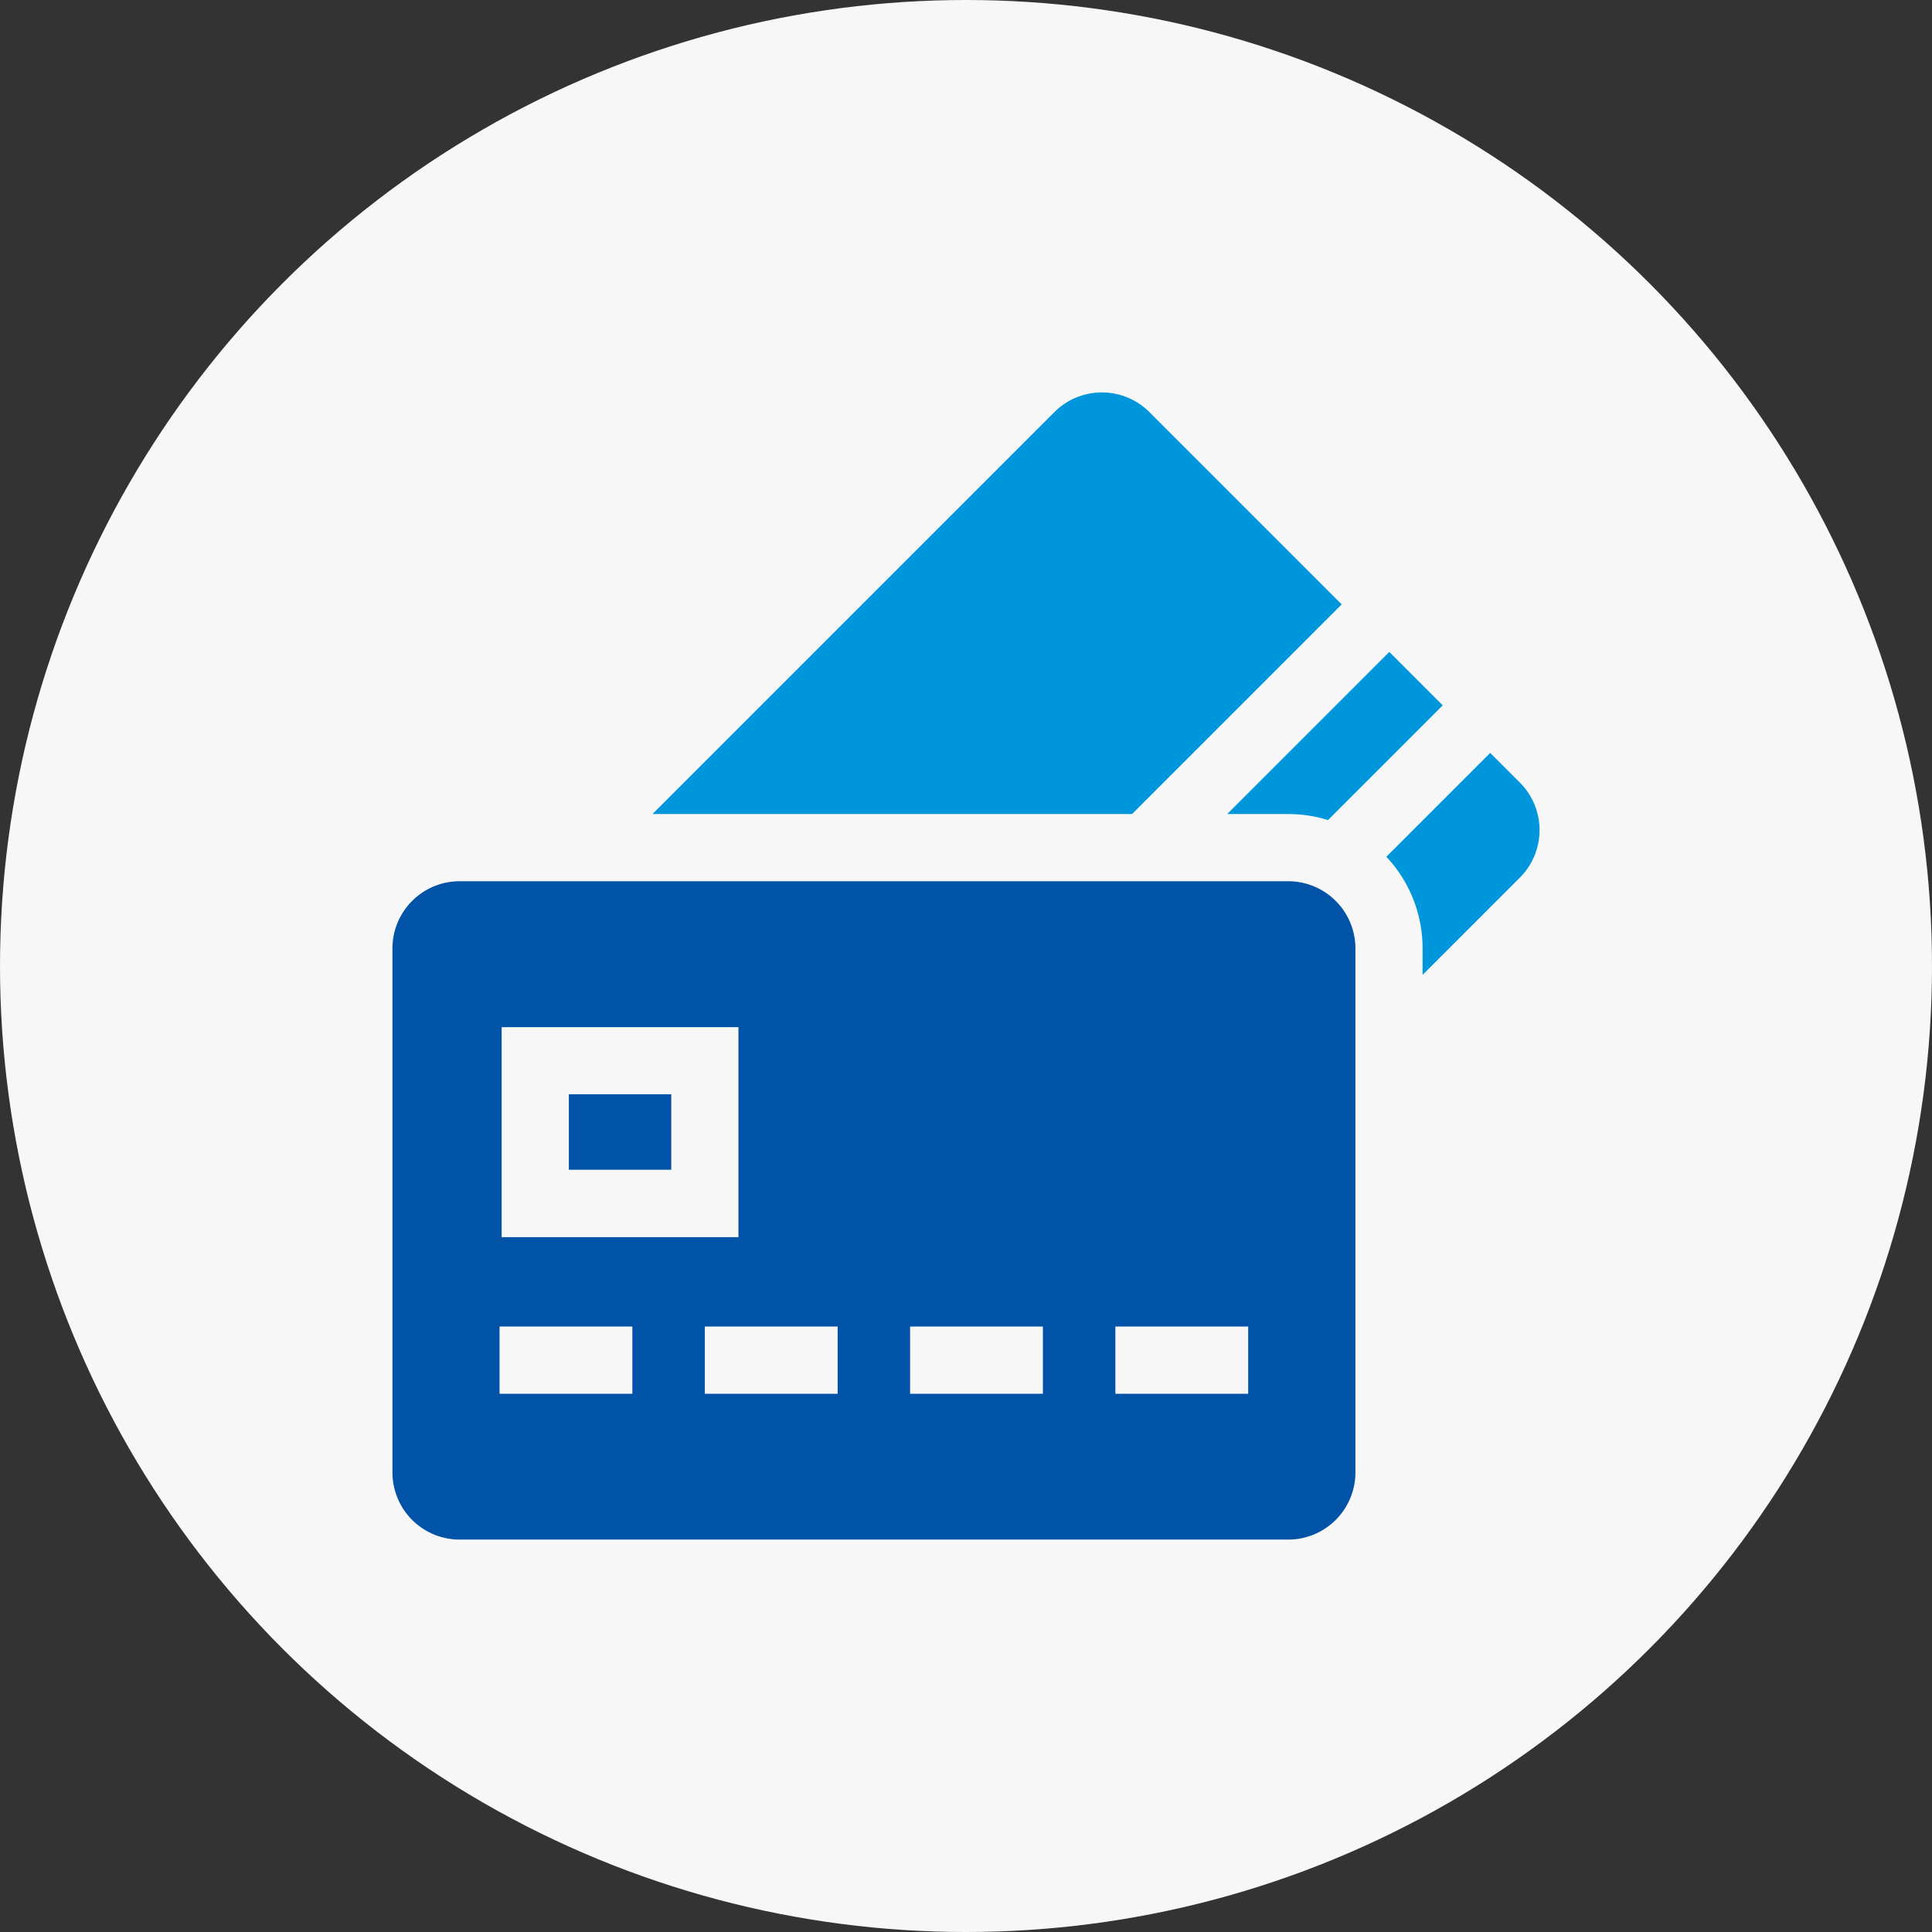 <svg xmlns="http://www.w3.org/2000/svg" width="64" height="64" viewBox="0 0 64 64"><rect x="0" y="0" width="64" height="64" fill="#333333" stroke="none"/><g transform="translate(-758 -2019)"><circle cx="32" cy="32" r="32" transform="translate(758 2019)" fill="#f7f7f7"/><g transform="translate(771 2032)"><path d="M374.573,121.187a4.441,4.441,0,0,1,1.319.2l3.8-3.8-1.77-1.77-5.37,5.37Z" transform="translate(-344.9 -107.221)" fill="#0096dc"/><path d="M448.038,161.867l-.983-.983-3.44,3.44a4.436,4.436,0,0,1,1.2,3.038v.876l3.222-3.222A2.227,2.227,0,0,0,448.038,161.867Z" transform="translate(-410.69 -148.943)" fill="#0096dc"/><path d="M138.893,7.021,132.524.652a2.226,2.226,0,0,0-3.149,0L116.062,13.966h15.887Z" transform="translate(-107.448)" fill="#0096dc"/><path d="M78.734,313.264h3.392v2.5H78.734Z" transform="translate(-72.89 -290.014)" fill="#0053a6"/><path d="M29.673,218.167H2.227A2.227,2.227,0,0,0,0,220.394v17.355a2.227,2.227,0,0,0,2.227,2.227H29.673a2.227,2.227,0,0,0,2.227-2.227V220.394A2.227,2.227,0,0,0,29.673,218.167ZM3.617,223h7.845v6.957H3.617Zm4.331,12.145h-4.4v-2.227h4.4Zm6.8,0h-4.4v-2.227h4.4Zm6.8,0h-4.4v-2.227h4.4Zm6.8,0h-4.4v-2.227h4.4Z" transform="translate(0 -201.975)" fill="#0053a6"/></g></g></svg>